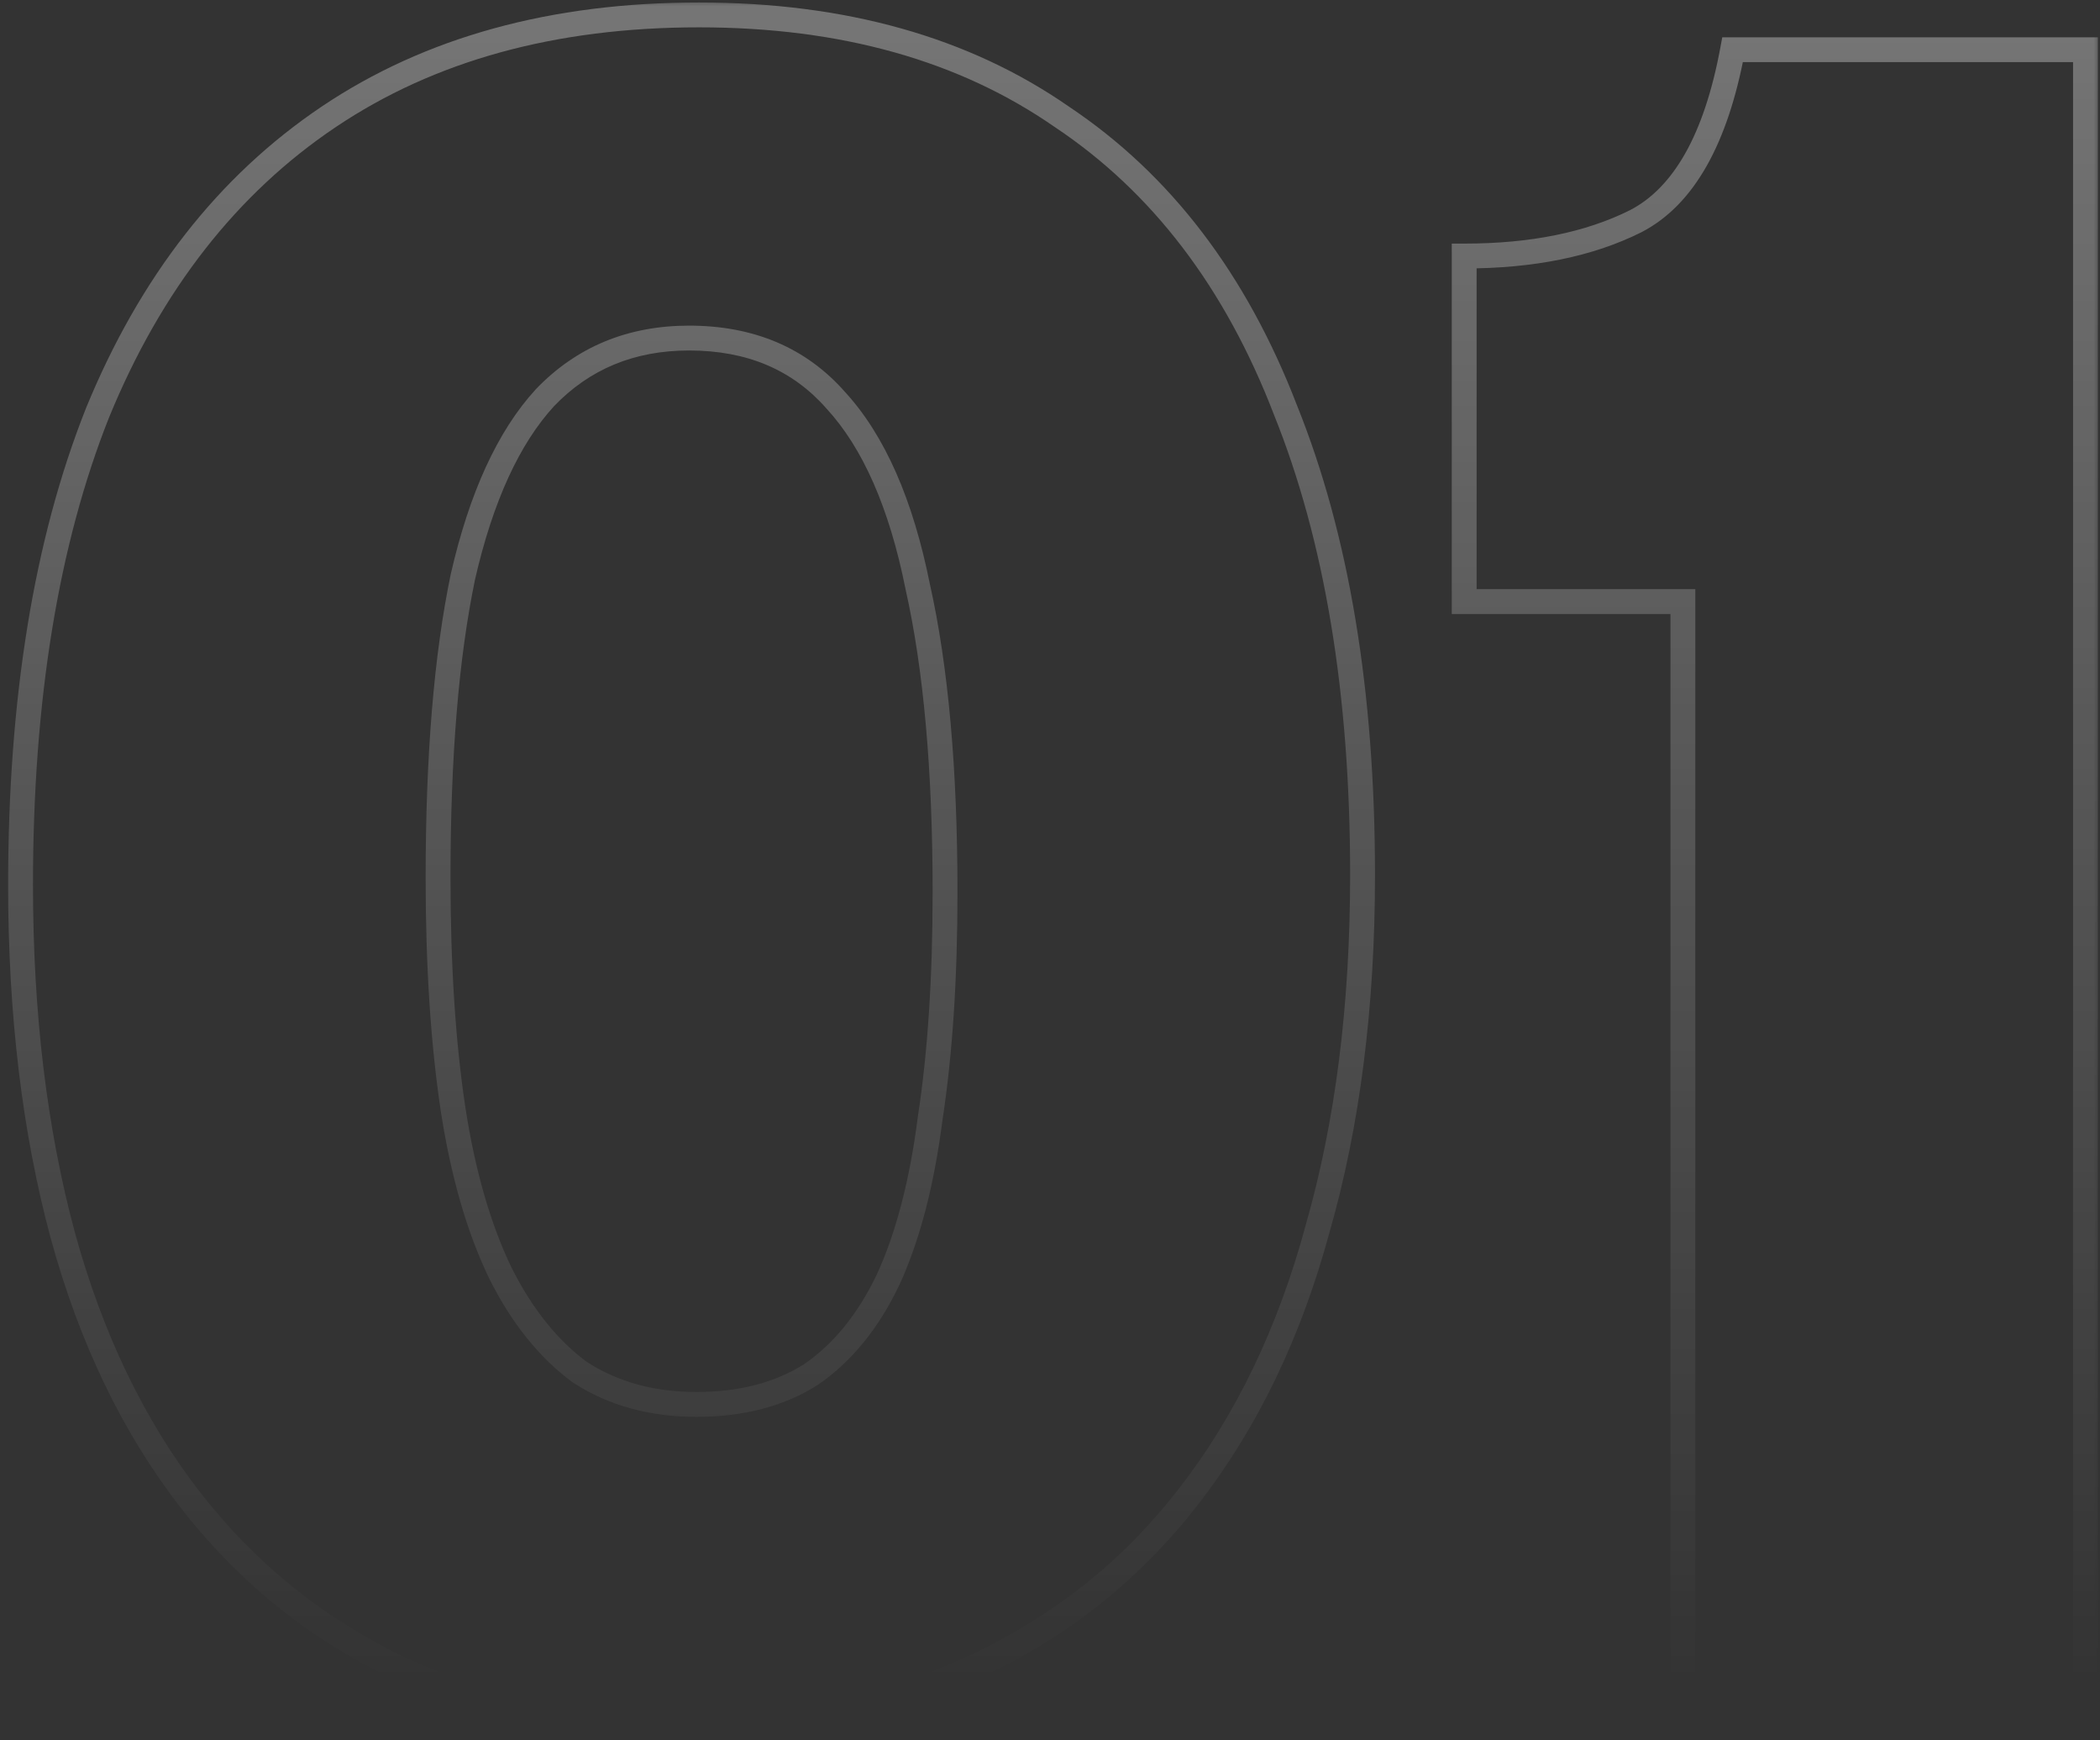 <svg width="169" height="140" viewBox="0 0 169 140" fill="none" xmlns="http://www.w3.org/2000/svg">
<rect x="0" y="0" width="169" height="140" fill="#333333" stroke="none"/>
<g opacity="0.4">
<mask id="path-1-outside-1_111_249" maskUnits="userSpaceOnUse" x="0" y="0" width="169" height="140" fill="black">
<rect fill="white" width="169" height="140"/>
<path d="M55.054 138.8C46.387 138.8 38.721 137.267 32.054 134.2C25.387 131 19.787 126.467 15.254 120.6C10.721 114.733 7.321 107.667 5.054 99.4C2.787 91 1.654 81.6 1.654 71.2C1.654 56.267 3.721 43.6 7.854 33.2C12.121 22.8 18.321 14.867 26.454 9.4C34.587 3.933 44.521 1.2 56.254 1.2C67.854 1.2 77.587 3.933 85.454 9.4C93.454 14.733 99.454 22.6 103.454 33C107.587 43.267 109.654 55.733 109.654 70.4C109.654 80.933 108.454 90.4 106.054 98.8C103.787 107.2 100.321 114.4 95.654 120.4C91.121 126.267 85.454 130.8 78.654 134C71.854 137.2 63.987 138.8 55.054 138.8ZM56.054 113C59.654 113 62.721 112.2 65.254 110.6C67.787 108.867 69.854 106.333 71.454 103C73.054 99.533 74.187 95.2 74.854 90C75.654 84.8 76.054 78.733 76.054 71.8C76.054 61.933 75.321 53.733 73.854 47.2C72.521 40.533 70.321 35.533 67.254 32.2C64.321 28.867 60.387 27.2 55.454 27.2C50.787 27.2 46.921 28.8 43.854 32C40.921 35.2 38.721 40 37.254 46.4C35.921 52.8 35.254 60.867 35.254 70.6C35.254 77.667 35.654 83.867 36.454 89.2C37.254 94.4 38.521 98.8 40.254 102.4C41.987 105.867 44.121 108.533 46.654 110.4C49.321 112.133 52.454 113 56.054 113ZM135.432 136V48.4H117.832V20.6C123.299 20.6 127.899 19.667 131.632 17.8C135.499 15.8 138.099 11.2 139.432 4H167.832V136H135.432Z"/>
</mask>
<path d="M32.054 134.2L31.621 135.102L31.629 135.105L31.636 135.108L32.054 134.2ZM15.254 120.6L16.045 119.989L16.045 119.989L15.254 120.6ZM5.054 99.4L4.088 99.66L4.09 99.664L5.054 99.4ZM7.854 33.2L6.929 32.82L6.925 32.831L7.854 33.2ZM26.454 9.4L27.012 10.23L26.454 9.4ZM85.454 9.4L84.883 10.221L84.891 10.227L84.899 10.232L85.454 9.4ZM103.454 33L102.521 33.359L102.523 33.366L102.526 33.373L103.454 33ZM106.054 98.8L105.092 98.525L105.09 98.532L105.088 98.54L106.054 98.8ZM95.654 120.4L94.865 119.786L94.863 119.789L95.654 120.4ZM65.254 110.6L65.788 111.445L65.803 111.436L65.819 111.425L65.254 110.6ZM71.454 103L72.355 103.433L72.359 103.426L72.362 103.419L71.454 103ZM74.854 90L73.865 89.848L73.864 89.86L73.862 89.873L74.854 90ZM73.854 47.2L72.873 47.396L72.876 47.408L72.878 47.419L73.854 47.2ZM67.254 32.2L66.503 32.861L66.51 32.869L66.518 32.877L67.254 32.2ZM43.854 32L43.132 31.308L43.124 31.316L43.117 31.324L43.854 32ZM37.254 46.4L36.279 46.177L36.277 46.186L36.275 46.196L37.254 46.4ZM36.454 89.2L35.465 89.348L35.465 89.352L36.454 89.2ZM40.254 102.4L39.353 102.834L39.356 102.841L39.359 102.847L40.254 102.4ZM46.654 110.4L46.061 111.205L46.084 111.222L46.109 111.238L46.654 110.4ZM55.054 138.8V137.8C46.506 137.8 38.986 136.288 32.472 133.292L32.054 134.2L31.636 135.108C38.455 138.245 46.269 139.8 55.054 139.8V138.8ZM32.054 134.2L32.487 133.298C25.961 130.166 20.483 125.732 16.045 119.989L15.254 120.6L14.463 121.211C19.091 127.201 24.814 131.834 31.621 135.102L32.054 134.2ZM15.254 120.6L16.045 119.989C11.603 114.24 8.256 107.296 6.018 99.136L5.054 99.4L4.09 99.664C6.385 108.038 9.838 115.227 14.463 121.211L15.254 120.6ZM5.054 99.4L6.019 99.139C3.78 90.839 2.654 81.529 2.654 71.2H1.654H0.654C0.654 81.671 1.795 91.161 4.088 99.66L5.054 99.4ZM1.654 71.2H2.654C2.654 56.353 4.709 43.82 8.783 33.569L7.854 33.2L6.925 32.831C2.732 43.38 0.654 56.18 0.654 71.2H1.654ZM7.854 33.2L8.779 33.58C12.982 23.335 19.066 15.57 27.012 10.23L26.454 9.4L25.896 8.57C17.575 14.163 11.259 22.265 6.929 32.82L7.854 33.2ZM26.454 9.4L27.012 10.23C34.95 4.894 44.679 2.2 56.254 2.2V1.2V0.2C44.362 0.2 34.225 2.972 25.896 8.57L26.454 9.4ZM56.254 1.2V2.2C67.694 2.2 77.217 4.894 84.883 10.221L85.454 9.4L86.025 8.579C77.958 2.973 68.014 0.2 56.254 0.2V1.2ZM85.454 9.4L84.899 10.232C92.701 15.433 98.583 23.12 102.521 33.359L103.454 33L104.387 32.641C100.325 22.08 94.207 14.034 86.009 8.568L85.454 9.4ZM103.454 33L102.526 33.373C106.599 43.49 108.654 55.822 108.654 70.4H109.654H110.654C110.654 55.645 108.575 43.044 104.382 32.627L103.454 33ZM109.654 70.4H108.654C108.654 80.859 107.462 90.231 105.092 98.525L106.054 98.8L107.015 99.075C109.446 90.569 110.654 81.008 110.654 70.4H109.654ZM106.054 98.8L105.088 98.54C102.851 106.83 99.439 113.905 94.865 119.786L95.654 120.4L96.443 121.014C101.202 114.895 104.723 107.57 107.019 99.061L106.054 98.8ZM95.654 120.4L94.863 119.789C90.427 125.528 84.887 129.962 78.228 133.095L78.654 134L79.08 134.905C86.021 131.638 91.814 127.005 96.445 121.011L95.654 120.4ZM78.654 134L78.228 133.095C71.584 136.222 63.867 137.8 55.054 137.8V138.8V139.8C64.107 139.8 72.124 138.178 79.08 134.905L78.654 134ZM56.054 113V114C59.804 114 63.065 113.165 65.788 111.445L65.254 110.6L64.72 109.755C62.376 111.235 59.503 112 56.054 112V113ZM65.254 110.6L65.819 111.425C68.524 109.574 70.695 106.892 72.355 103.433L71.454 103L70.552 102.567C69.013 105.775 67.051 108.159 64.689 109.775L65.254 110.6ZM71.454 103L72.362 103.419C74.017 99.833 75.171 95.393 75.846 90.127L74.854 90L73.862 89.873C73.204 95.007 72.091 99.234 70.546 102.581L71.454 103ZM74.854 90L75.842 90.152C76.652 84.889 77.054 78.769 77.054 71.8H76.054H75.054C75.054 78.697 74.656 84.711 73.865 89.848L74.854 90ZM76.054 71.8H77.054C77.054 61.891 76.318 53.611 74.83 46.981L73.854 47.2L72.878 47.419C74.323 53.855 75.054 61.976 75.054 71.8H76.054ZM73.854 47.2L74.835 47.004C73.482 40.241 71.228 35.042 67.99 31.523L67.254 32.2L66.518 32.877C69.413 36.024 71.559 40.825 72.873 47.396L73.854 47.2ZM67.254 32.2L68.005 31.539C64.859 27.965 60.639 26.2 55.454 26.2V27.2V28.2C60.136 28.2 63.782 29.768 66.503 32.861L67.254 32.2ZM55.454 27.2V26.2C50.531 26.2 46.398 27.9 43.132 31.308L43.854 32L44.576 32.692C47.443 29.7 51.044 28.2 55.454 28.2V27.2ZM43.854 32L43.117 31.324C40.021 34.701 37.766 39.688 36.279 46.177L37.254 46.4L38.229 46.623C39.675 40.312 41.82 35.699 44.591 32.676L43.854 32ZM37.254 46.4L36.275 46.196C34.923 52.687 34.254 60.828 34.254 70.6H35.254H36.254C36.254 60.905 36.919 52.913 38.233 46.604L37.254 46.4ZM35.254 70.6H34.254C34.254 77.702 34.656 83.954 35.465 89.348L36.454 89.2L37.443 89.052C36.652 83.78 36.254 77.631 36.254 70.6H35.254ZM36.454 89.2L35.465 89.352C36.276 94.621 37.566 99.122 39.353 102.834L40.254 102.4L41.155 101.966C39.476 98.478 38.232 94.179 37.442 89.048L36.454 89.2ZM40.254 102.4L39.359 102.847C41.147 106.423 43.374 109.225 46.061 111.205L46.654 110.4L47.247 109.595C44.867 107.841 42.827 105.31 41.148 101.953L40.254 102.4ZM46.654 110.4L46.109 111.238C48.959 113.091 52.287 114 56.054 114V113V112C52.621 112 49.683 111.176 47.199 109.562L46.654 110.4ZM135.432 136H134.432V137H135.432V136ZM135.432 48.4H136.432V47.4H135.432V48.4ZM117.832 48.4H116.832V49.4H117.832V48.4ZM117.832 20.6V19.6H116.832V20.6H117.832ZM131.632 17.8L132.079 18.695L132.091 18.688L131.632 17.8ZM139.432 4V3H138.6L138.449 3.818L139.432 4ZM167.832 4H168.832V3H167.832V4ZM167.832 136V137H168.832V136H167.832ZM135.432 136H136.432V48.4H135.432H134.432V136H135.432ZM135.432 48.4V47.4H117.832V48.4V49.4H135.432V48.4ZM117.832 48.4H118.832V20.6H117.832H116.832V48.4H117.832ZM117.832 20.6V21.6C123.408 21.6 128.171 20.649 132.079 18.694L131.632 17.8L131.185 16.906C127.627 18.685 123.19 19.6 117.832 19.6V20.6ZM131.632 17.8L132.091 18.688C136.375 16.473 139.063 11.483 140.415 4.182L139.432 4L138.449 3.818C137.134 10.917 134.623 15.127 131.173 16.912L131.632 17.8ZM139.432 4V5H167.832V4V3H139.432V4ZM167.832 4H166.832V136H167.832H168.832V4H167.832ZM167.832 136V135H135.432V136V137H167.832V136Z" fill="url(#paint0_linear_111_249)" mask="url(#path-1-outside-1_111_249)"/>
</g>
<defs>
<linearGradient id="paint0_linear_111_249" x1="86.058" y1="-30" x2="86.058" y2="135.517" gradientUnits="userSpaceOnUse">
<stop stop-color="white"/>
<stop offset="1" stop-color="white" stop-opacity="0"/>
</linearGradient>
</defs>
</svg>
